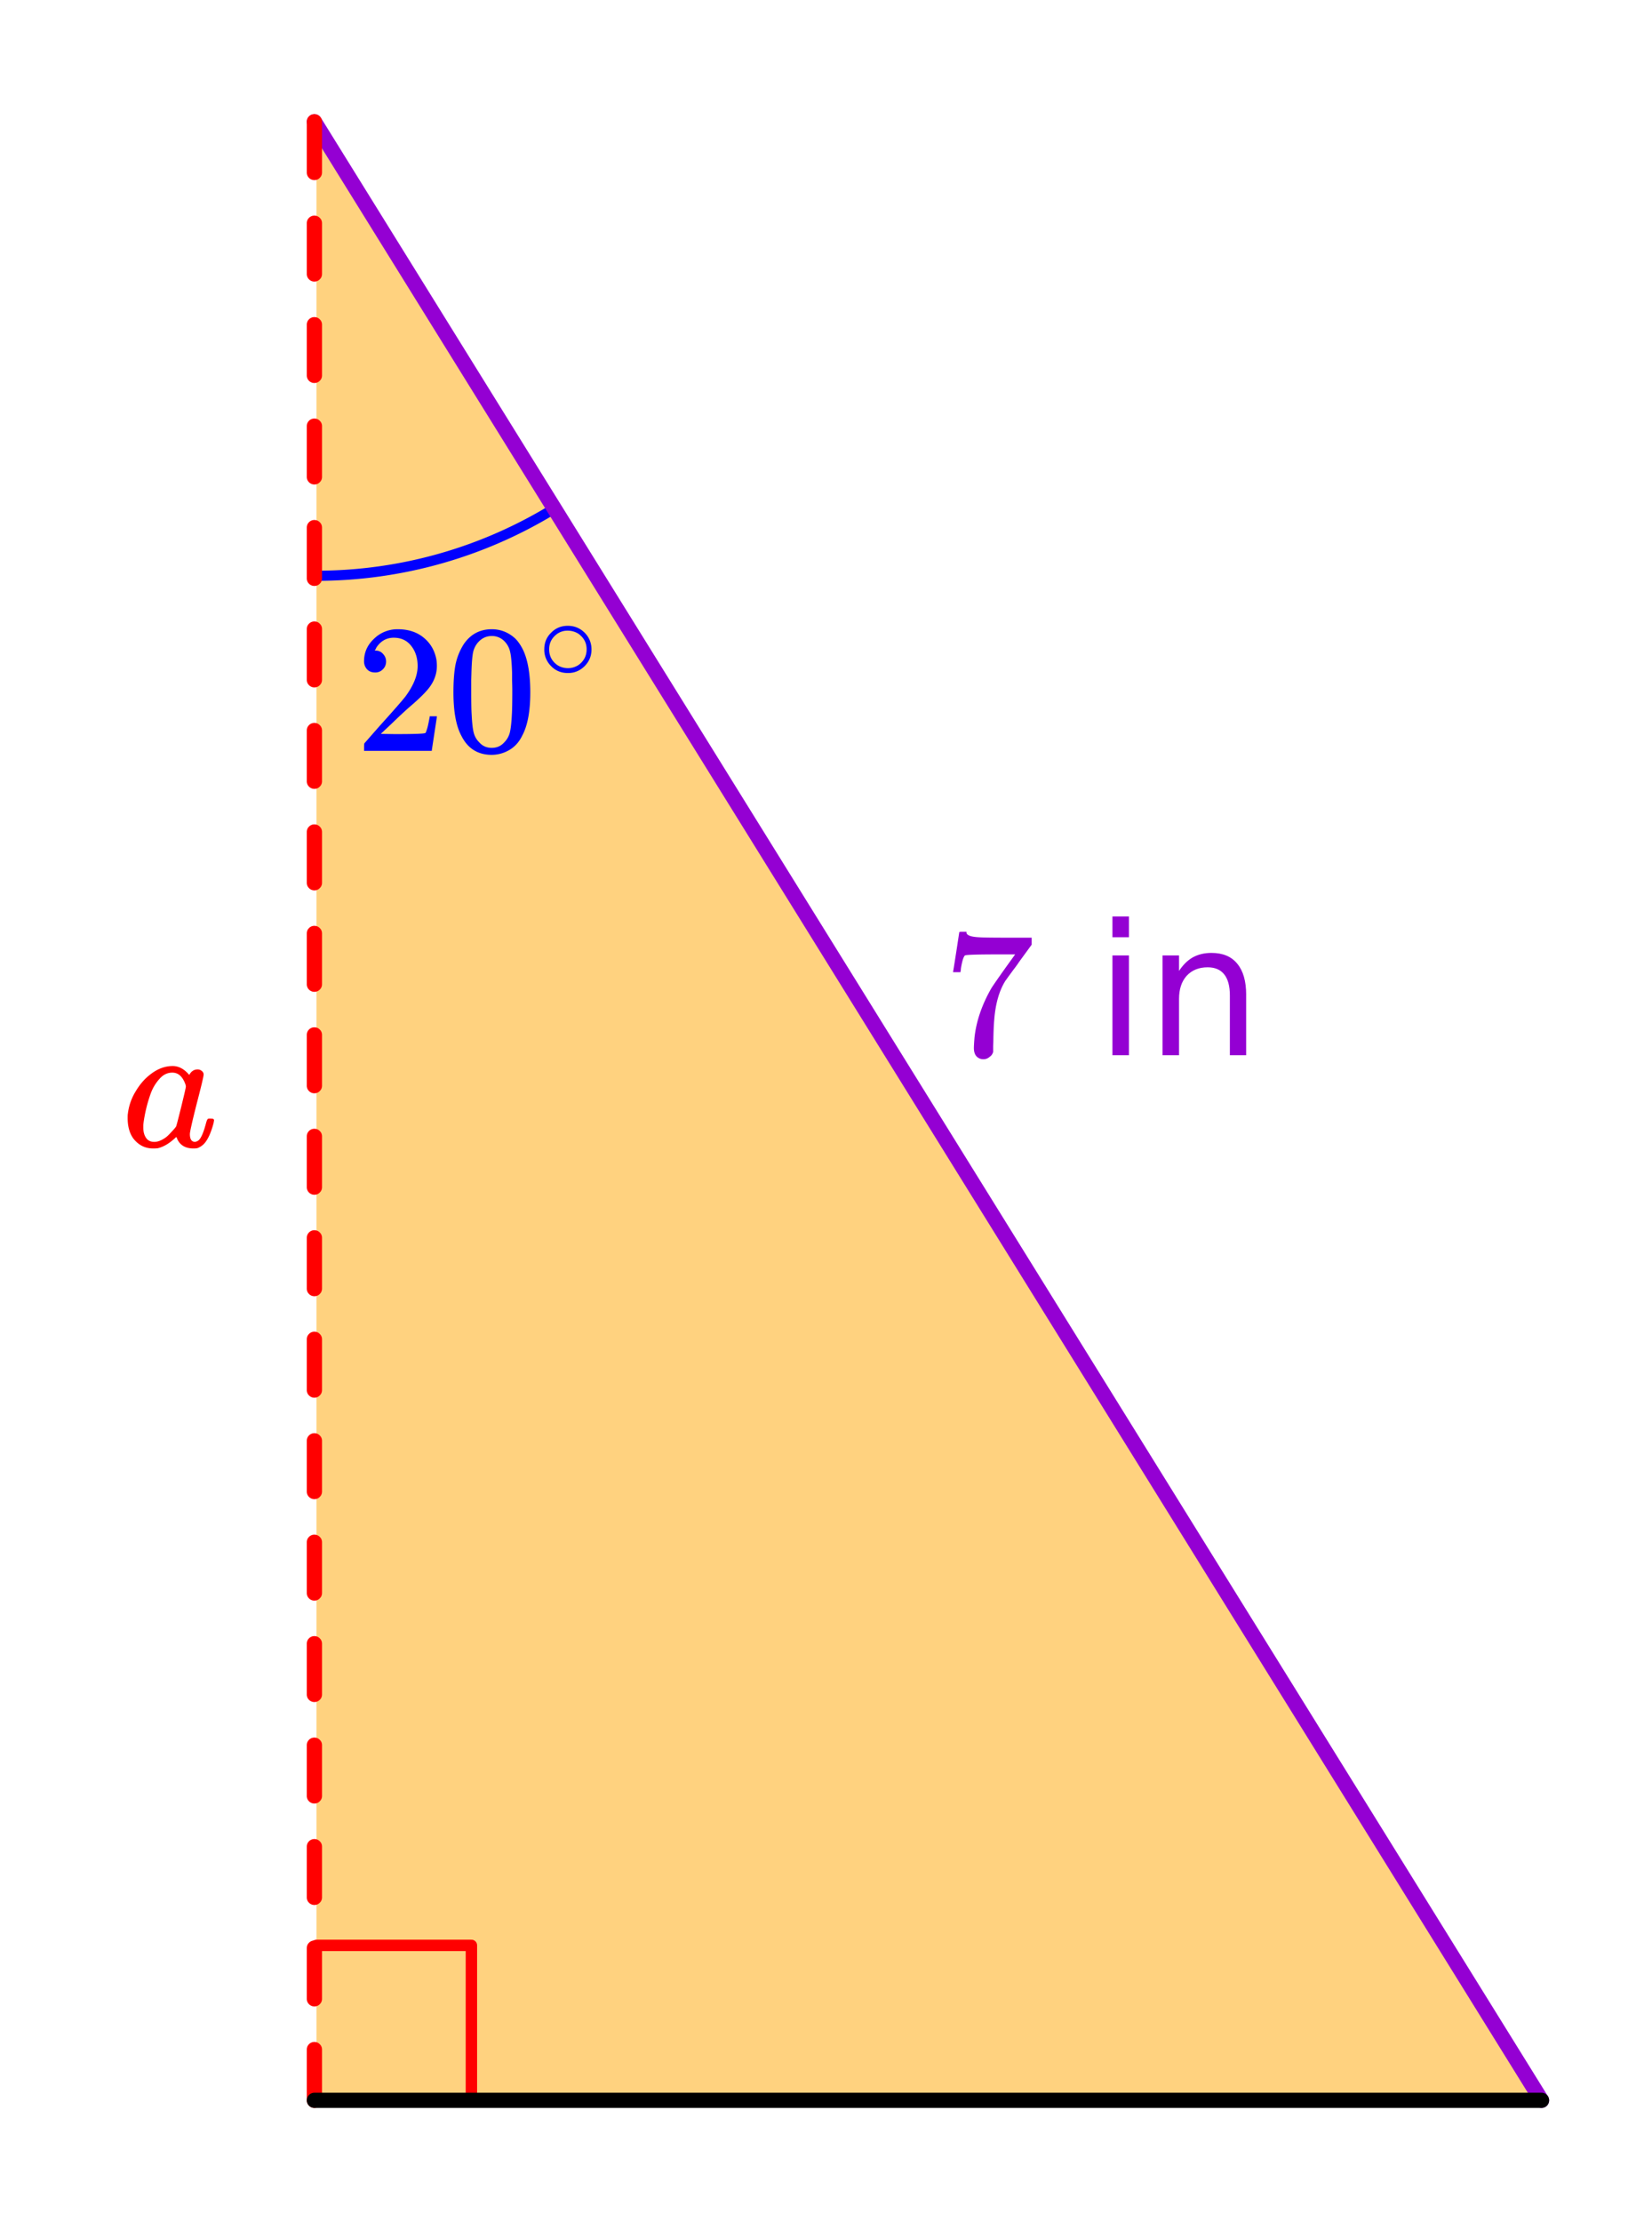 <svg xmlns="http://www.w3.org/2000/svg" xmlns:xlink="http://www.w3.org/1999/xlink" width="162.56" height="218.56" viewBox="0 0 121.92 163.92"><defs><symbol overflow="visible" id="b"><path d="M.734-6.172C.742-6.192.82-6.68.97-7.64l.219-1.437c0-.02.085-.031.265-.031h.266v.062c0 .086.066.156.203.219.133.062.367.105.703.125.344.023 1.102.031 2.281.031h1.625v.516L5.61-6.891c-.125.188-.277.399-.453.625-.168.23-.297.407-.39.532-.086.125-.137.199-.157.218-.468.73-.75 1.704-.843 2.922-.032.375-.055.883-.063 1.516 0 .125-.008.258-.015.39v.438a.62.62 0 0 1-.266.375.674.674 0 0 1-.438.172.692.692 0 0 1-.53-.219c-.126-.144-.188-.348-.188-.61 0-.132.015-.394.046-.78.133-1.208.551-2.422 1.25-3.641.188-.29.567-.836 1.141-1.64l.61-.845h-1.25c-1.563 0-2.383.028-2.454.079-.043.023-.093.12-.156.296a5.473 5.473 0 0 0-.14.641c-.012.149-.024.23-.032.25v.047H.734zm0 0"/></symbol><symbol overflow="visible" id="g"><path d="M1.484-5.781c-.25 0-.449-.078-.593-.235a.853.853 0 0 1-.22-.593c0-.645.243-1.196.735-1.657a2.46 2.46 0 0 1 1.766-.703c.77 0 1.406.211 1.906.625.508.418.82.965.938 1.64.02.157.03.306.03.438 0 .524-.155 1.012-.468 1.47-.25.374-.762.89-1.531 1.546-.324.281-.774.7-1.344 1.25l-.797.75 1.032.016c1.406 0 2.156-.024 2.25-.079.03 0 .07-.093.125-.28.039-.095.109-.395.203-.907v-.047h.53v.047L5.673-.047V0h-5v-.25c0-.188.008-.29.031-.313.008-.007.383-.437 1.125-1.28.977-1.083 1.61-1.802 1.89-2.157.602-.813.907-1.563.907-2.25 0-.594-.156-1.086-.469-1.484-.312-.407-.746-.61-1.297-.61-.523 0-.945.235-1.265.703-.024.043-.047.094-.078.157a.274.274 0 0 0-.047.078c0 .011.02.015.062.015a.68.68 0 0 1 .547.25c.145.157.219.34.219.547 0 .23-.078.422-.235.578a.76.76 0 0 1-.578.235zm0 0"/></symbol><symbol overflow="visible" id="h"><path d="M1.297-7.875c.5-.727 1.187-1.094 2.062-1.094.657 0 1.227.227 1.72.672.237.23.444.54.624.922.332.742.5 1.762.5 3.063 0 1.398-.2 2.46-.594 3.187-.25.523-.617.902-1.093 1.14a2.561 2.561 0 0 1-1.157.282c-1.03 0-1.78-.473-2.25-1.422-.386-.727-.578-1.79-.578-3.188 0-.832.051-1.519.156-2.062.114-.54.317-1.04.61-1.5zm3.031-.172a1.273 1.273 0 0 0-.969-.422c-.375 0-.699.14-.968.422-.2.211-.336.465-.407.766-.062.293-.105.804-.125 1.531 0 .055-.007.23-.015.531v.735c0 .867.008 1.464.031 1.796.031.637.082 1.09.156 1.36.07.273.207.508.406.703.239.273.547.406.922.406s.68-.133.922-.406c.196-.195.332-.43.407-.703.07-.27.125-.723.156-1.36.02-.332.031-.93.031-1.796 0-.196-.008-.442-.016-.735v-.531c-.023-.727-.07-1.238-.14-1.531a1.577 1.577 0 0 0-.39-.766zm0 0"/></symbol><symbol overflow="visible" id="d"><path d="M1.266-7.36h1.218V0H1.266zm0-2.874h1.218v1.53H1.266zm0 0"/></symbol><symbol overflow="visible" id="e"><path d="M7.39-4.453V0H6.189v-4.406c0-.696-.141-1.219-.422-1.563-.274-.343-.68-.515-1.22-.515-.648 0-1.163.21-1.546.625-.375.418-.563.984-.563 1.703V0H1.22v-7.36h1.218v1.141c.29-.445.63-.781 1.016-1 .395-.218.852-.328 1.375-.328.844 0 1.477.266 1.906.797.438.523.657 1.29.657 2.297zm0 0"/></symbol><symbol overflow="visible" id="f"><path d="M6.563-2.063c.082 0 .132.008.156.016.031 0 .05.012.062.031.02.012.032.04.032.079 0 .023-.012.09-.032.203-.199.75-.445 1.273-.734 1.562a1.34 1.34 0 0 1-.438.281c-.062.02-.168.032-.312.032-.574 0-.969-.223-1.188-.672a1.252 1.252 0 0 0-.062-.156c-.012-.008-.031-.004-.063.015l-.046.047c-.438.406-.868.656-1.282.75a2.765 2.765 0 0 1-.344.016C1.72.14 1.228-.11.845-.61.57-1.004.438-1.504.438-2.11c0-.145.003-.243.015-.297a4.03 4.03 0 0 1 .563-1.64c.312-.532.68-.958 1.109-1.282.52-.406 1.066-.61 1.64-.61.446 0 .852.22 1.22.657.144-.27.35-.407.624-.407.114 0 .211.04.297.11.094.074.14.164.14.266 0 .125-.171.851-.515 2.171-.336 1.325-.5 2.063-.5 2.22 0 .386.13.577.39.577a.63.63 0 0 0 .266-.125c.188-.176.368-.61.547-1.297.051-.175.098-.27.141-.28.008-.009.05-.017.125-.017zm-4.97.641c0 .324.067.586.204.781.133.2.336.297.61.297.257 0 .538-.11.843-.328.102-.07.242-.207.422-.406.187-.195.3-.332.344-.406.02-.032.144-.508.375-1.438.226-.926.343-1.426.343-1.5 0-.101-.054-.254-.156-.453-.2-.383-.48-.578-.844-.578-.367 0-.683.156-.953.469-.273.304-.48.648-.625 1.03a10.59 10.59 0 0 0-.547 2.22c0 .023-.007.07-.015.14v.172zm0 0"/></symbol><symbol overflow="visible" id="i"><path d="M3.984-2.234c0 .48-.171.89-.515 1.234-.344.336-.75.5-1.219.5-.512 0-.934-.176-1.266-.531A1.677 1.677 0 0 1 .5-2.25c0-.477.16-.879.484-1.203.332-.352.75-.531 1.25-.531s.922.18 1.266.53c.32.337.484.743.484 1.22zm-.953-1.157a1.488 1.488 0 0 0-.828-.234c-.273 0-.523.078-.75.234-.398.293-.594.672-.594 1.141 0 .48.196.867.594 1.156.238.157.504.235.797.235.281 0 .54-.079.781-.235.395-.289.594-.676.594-1.156 0-.469-.2-.848-.594-1.14zm0 0"/></symbol><clipPath id="a"><path d="M0 0h121.922v163.914H0zm0 0"/></clipPath></defs><g clip-path="url(#a)" fill="#fff"><path d="M0 0h122v163.914H0zm0 0"/><path d="M0 0h122.75v163.914H0zm0 0"/></g><path d="M23.36 154.934h90.277L23.359 8.94zm0 0" fill="orange" fill-opacity=".502"/><path d="M23.36 42.473a33.519 33.519 0 0 0 17.632-5.012" fill="none" stroke-linecap="round" stroke-linejoin="round" stroke="#00f" stroke-width=".748"/><path d="M23.36 143.504h11.43M34.79 143.504v11.43" fill="none" stroke-width=".842" stroke-linecap="round" stroke-linejoin="round" stroke="red"/><path d="M113.766 154.934L23.203 8.98" fill="red" stroke-width="1.123" stroke-linecap="round" stroke="#9400d3"/><path d="M23.766 8.98v3.743c0 .156-.055.289-.168.398a.534.534 0 0 1-.395.164.542.542 0 0 1-.398-.164.542.542 0 0 1-.164-.398V8.98a.54.54 0 0 1 .164-.394.542.542 0 0 1 .398-.164c.156 0 .285.055.395.164.113.11.168.242.168.394zm0 7.485v3.742c0 .156-.055.29-.168.398a.534.534 0 0 1-.395.165.542.542 0 0 1-.398-.165.542.542 0 0 1-.164-.398v-3.742a.54.54 0 0 1 .164-.395.542.542 0 0 1 .398-.164c.156 0 .285.055.395.164.113.11.168.242.168.395zm0 7.484v3.742c0 .157-.055.29-.168.399a.534.534 0 0 1-.395.164.542.542 0 0 1-.398-.164.542.542 0 0 1-.164-.399V23.95a.54.54 0 0 1 .164-.394.542.542 0 0 1 .398-.164c.156 0 .285.054.395.164.113.11.168.242.168.394zm0 7.488v3.743a.529.529 0 0 1-.168.394.534.534 0 0 1-.395.164.542.542 0 0 1-.398-.164.54.54 0 0 1-.164-.394v-3.742c0-.157.054-.29.164-.399a.542.542 0 0 1 .398-.164c.156 0 .285.055.395.164.113.11.168.242.168.398zm0 7.485v3.742a.529.529 0 0 1-.168.395.534.534 0 0 1-.395.164.542.542 0 0 1-.398-.164.54.54 0 0 1-.164-.395v-3.742c0-.156.054-.29.164-.399a.542.542 0 0 1 .398-.164c.156 0 .285.055.395.164.113.11.168.243.168.399zm0 7.484v3.742a.529.529 0 0 1-.168.395.534.534 0 0 1-.395.164.542.542 0 0 1-.398-.164.54.54 0 0 1-.164-.395v-3.742c0-.156.054-.289.164-.398a.542.542 0 0 1 .398-.164c.156 0 .285.054.395.164.113.11.168.242.168.398zm0 7.485v3.742a.529.529 0 0 1-.168.394.534.534 0 0 1-.395.164.542.542 0 0 1-.398-.164.54.54 0 0 1-.164-.394V53.89c0-.157.054-.29.164-.399a.542.542 0 0 1 .398-.164c.156 0 .285.055.395.164.113.11.168.242.168.399zm0 7.484v3.742a.523.523 0 0 1-.168.395.523.523 0 0 1-.395.168.531.531 0 0 1-.398-.168.534.534 0 0 1-.164-.395v-3.742c0-.156.054-.29.164-.398a.542.542 0 0 1 .398-.164c.156 0 .285.054.395.164.113.109.168.242.168.398zm0 7.484v3.743a.537.537 0 0 1-.168.398.534.534 0 0 1-.395.164.542.542 0 0 1-.398-.164.549.549 0 0 1-.164-.398v-3.743c0-.156.054-.289.164-.398a.542.542 0 0 1 .398-.164c.156 0 .285.055.395.164.113.11.168.242.168.398zm0 7.485v3.742c0 .156-.055.289-.168.398a.534.534 0 0 1-.395.164.542.542 0 0 1-.398-.164.542.542 0 0 1-.164-.398v-3.742c0-.156.054-.29.164-.399a.542.542 0 0 1 .398-.164c.156 0 .285.055.395.164.113.11.168.243.168.399zm0 7.484v3.742c0 .157-.055.29-.168.399a.534.534 0 0 1-.395.164.542.542 0 0 1-.398-.164.542.542 0 0 1-.164-.399v-3.742c0-.156.054-.289.164-.398a.542.542 0 0 1 .398-.164c.156 0 .285.054.395.164.113.11.168.242.168.398zm0 7.484v3.743c0 .156-.055.289-.168.398a.534.534 0 0 1-.395.164.542.542 0 0 1-.398-.164.542.542 0 0 1-.164-.398v-3.743c0-.156.054-.285.164-.398a.542.542 0 0 1 .398-.164c.156 0 .285.055.395.164a.537.537 0 0 1 .168.398zm0 7.485v3.742c0 .156-.055.29-.168.398a.534.534 0 0 1-.395.165.542.542 0 0 1-.398-.165.542.542 0 0 1-.164-.398v-3.742c0-.156.054-.285.164-.395a.531.531 0 0 1 .398-.168c.156 0 .285.055.395.168.113.11.168.239.168.395zm0 7.484v3.742c0 .157-.055.29-.168.399a.534.534 0 0 1-.395.164.542.542 0 0 1-.398-.164.542.542 0 0 1-.164-.399v-3.742a.54.54 0 0 1 .164-.394.542.542 0 0 1 .398-.164c.156 0 .285.054.395.164.113.11.168.242.168.394zm0 7.485v3.742c0 .156-.055.289-.168.398a.534.534 0 0 1-.395.164.542.542 0 0 1-.398-.164.542.542 0 0 1-.164-.398v-3.742a.54.54 0 0 1 .164-.395.542.542 0 0 1 .398-.164c.156 0 .285.055.395.164.113.11.168.242.168.395zm0 7.484v3.742c0 .156-.055.29-.168.399a.534.534 0 0 1-.395.164.542.542 0 0 1-.398-.164.542.542 0 0 1-.164-.399v-3.742a.54.54 0 0 1 .164-.395.542.542 0 0 1 .398-.164c.156 0 .285.055.395.164.113.11.168.243.168.395zm0 7.484v3.743c0 .156-.055.289-.168.398a.534.534 0 0 1-.395.164.542.542 0 0 1-.398-.164.542.542 0 0 1-.164-.398v-3.743a.54.54 0 0 1 .164-.394.542.542 0 0 1 .398-.164c.156 0 .285.054.395.164.113.11.168.242.168.394zm0 7.489v3.742a.529.529 0 0 1-.168.394.534.534 0 0 1-.395.164.542.542 0 0 1-.398-.164.54.54 0 0 1-.164-.394v-3.742c0-.157.054-.29.164-.399a.542.542 0 0 1 .398-.164c.156 0 .285.055.395.164.113.11.168.242.168.399zm0 7.484v3.742a.529.529 0 0 1-.168.395.534.534 0 0 1-.395.164.542.542 0 0 1-.398-.164.54.54 0 0 1-.164-.395v-3.742c0-.156.054-.289.164-.398a.542.542 0 0 1 .398-.164c.156 0 .285.054.395.164.113.109.168.242.168.398zm0 7.484v3.743a.529.529 0 0 1-.168.394.534.534 0 0 1-.395.164.542.542 0 0 1-.398-.164.54.54 0 0 1-.164-.394v-3.743c0-.156.054-.289.164-.398a.542.542 0 0 1 .398-.164c.156 0 .285.055.395.164.113.11.168.242.168.398zm0 0" fill="red"/><path d="M23.203 154.934h90.563" fill="none" stroke-width="1.123" stroke-linecap="round" stroke="#000"/><use xlink:href="#b" x="69.607" y="77.84" fill="#9400d3"/><use xlink:href="#c" x="76.344" y="77.84" fill="#9400d3"/><use xlink:href="#d" x="80.834" y="77.84" fill="#9400d3"/><use xlink:href="#e" x="84.577" y="77.84" fill="#9400d3"/><use xlink:href="#f" x="8.982" y="84.577" fill="red"/><use xlink:href="#g" x="26.196" y="55.386" fill="#00f"/><use xlink:href="#h" x="32.933" y="55.386" fill="#00f"/><use xlink:href="#i" x="39.669" y="50.147" fill="#00f"/></svg>